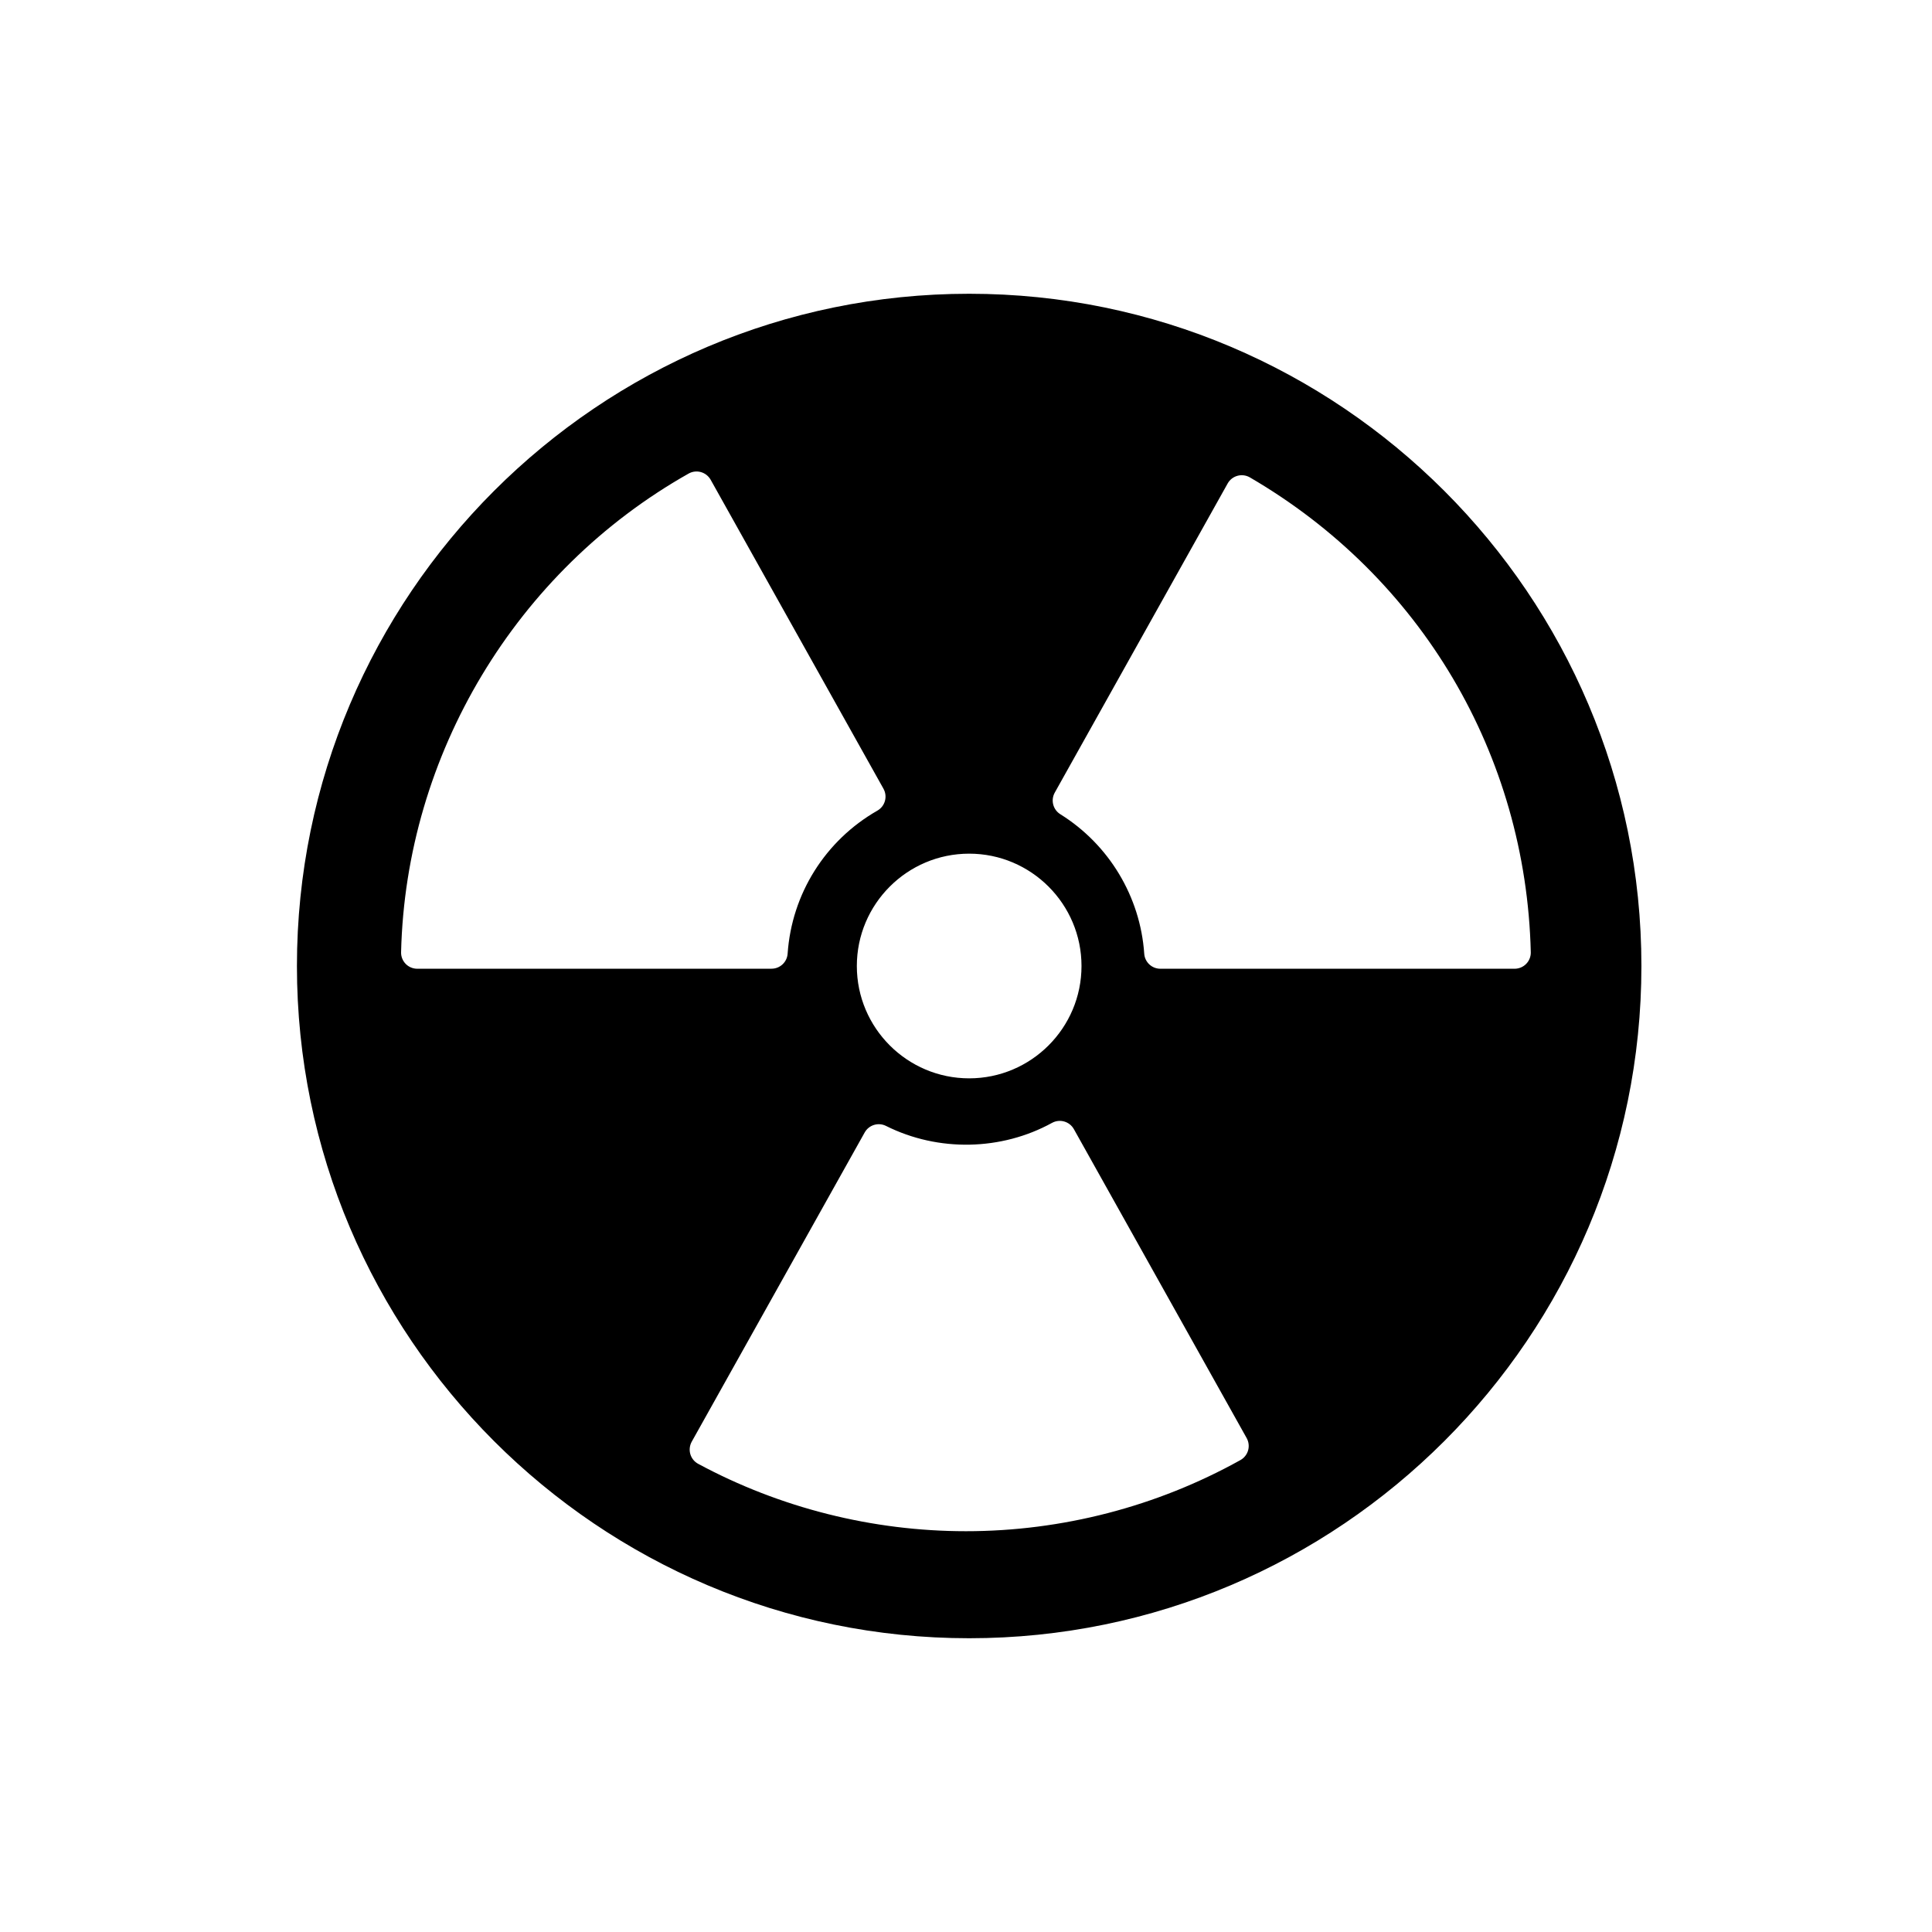 <?xml version="1.0" encoding="UTF-8"?>
<!-- Uploaded to: ICON Repo, www.iconrepo.com, Generator: ICON Repo Mixer Tools -->
<svg fill="#000000" width="800px" height="800px" version="1.1" viewBox="144 144 512 512" xmlns="http://www.w3.org/2000/svg">
 <path d="m400.84 221.85c-98.234 0-178.15 79.918-178.15 178.15s79.918 178.15 178.15 178.15c98.23 0 178.15-79.922 178.15-178.15 0-98.234-79.922-178.15-178.15-178.15zm0 148.38c16.418 0 29.77 13.355 29.77 29.773 0 16.418-13.352 29.77-29.77 29.77-16.418 0-29.77-13.352-29.77-29.77 0-16.418 13.348-29.773 29.77-29.773zm-146.27 30.496c-1.152 0-2.258-0.465-3.062-1.289-0.805-0.828-1.246-1.941-1.215-3.094 1.254-52.418 30.457-101.02 76.195-126.84 0.992-0.562 2.172-0.699 3.258-0.395 1.098 0.309 2.023 1.039 2.586 2.031l45.797 81.879c1.148 2.051 0.43 4.641-1.613 5.809-13.809 7.894-22.703 22.062-23.785 37.902-0.152 2.246-2.016 3.988-4.273 3.988zm220.19 127.64c-0.312 1.094-1.043 2.016-2.035 2.57-22.148 12.332-47.301 18.852-72.738 18.852-24.754 0-49.293-6.176-70.965-17.859-1.008-0.539-1.762-1.473-2.082-2.574-0.316-1.102-0.18-2.281 0.371-3.285l45.836-81.949c1.117-1.996 3.613-2.766 5.656-1.738 13.887 6.949 30.602 6.555 43.988-0.805 2.062-1.133 4.648-0.395 5.801 1.664l45.785 81.863c0.555 0.992 0.688 2.164 0.383 3.262zm70.637-127.64h-93.891c-2.254 0-4.117-1.742-4.273-3.988-1.031-15.105-9.34-28.918-22.238-36.961-1.941-1.211-2.586-3.727-1.473-5.723l45.82-81.926c0.559-1.004 1.5-1.738 2.613-2.039 1.102-0.301 2.289-0.145 3.281 0.43 45.348 26.41 73.172 73.449 74.438 125.82 0.031 1.152-0.406 2.266-1.215 3.094-0.801 0.824-1.906 1.293-3.062 1.293z"/>
</svg>
